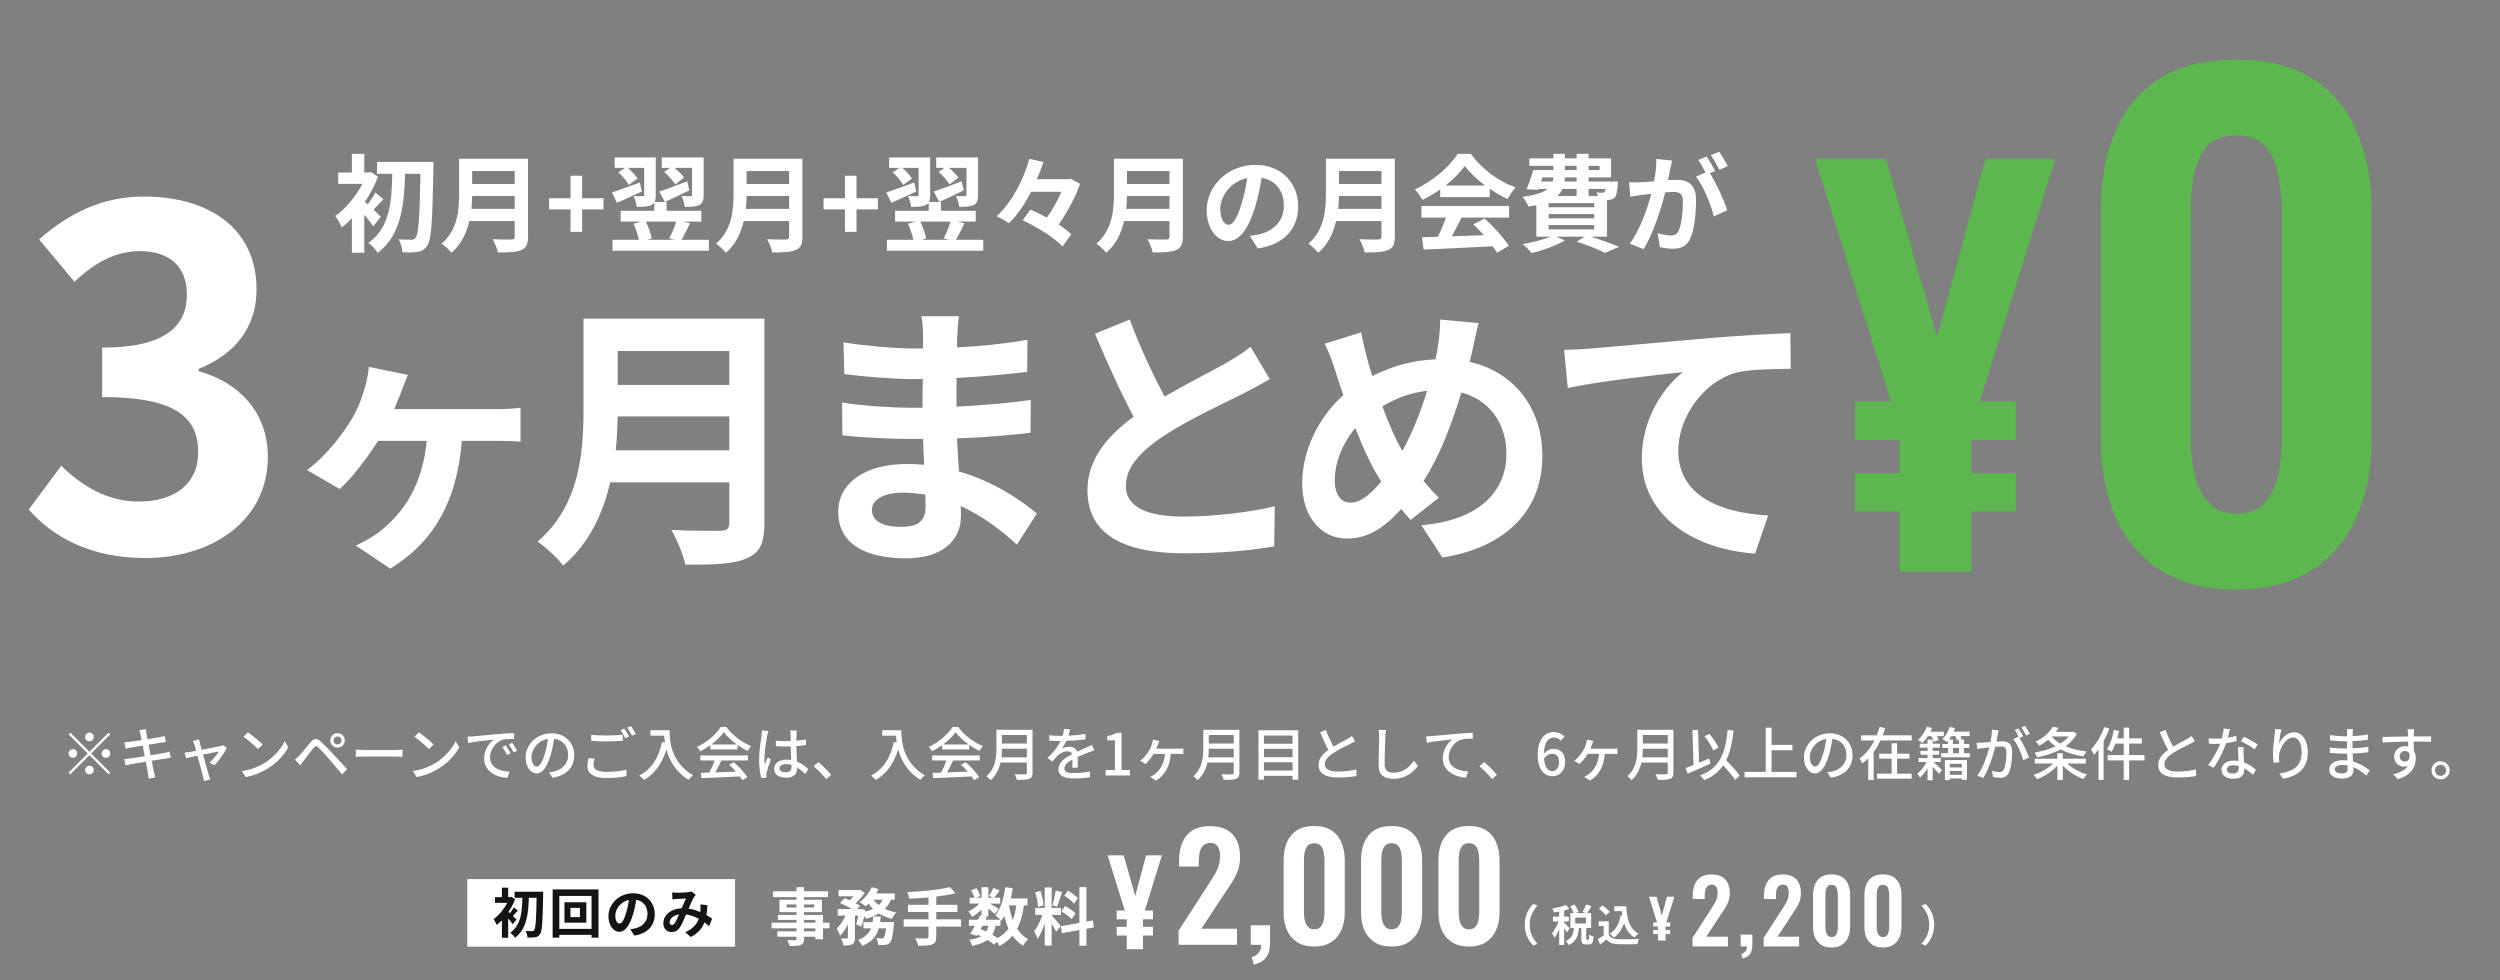 <svg width="561" height="220" viewBox="0 0 561 220" fill="none" xmlns="http://www.w3.org/2000/svg">
<rect x="0" y="0" width="561" height="220" fill="#808080" stroke="none"/>
<g clip-path="url(#clip0_3041_5250)">
<path d="M20.072 166.349C19.539 166.349 19.097 165.907 19.097 165.374C19.097 164.84 19.539 164.398 20.072 164.398C20.605 164.398 21.047 164.84 21.047 165.374C21.047 165.907 20.605 166.349 20.072 166.349ZM20.072 168.702L24.363 164.411L24.74 164.788L20.449 169.079L24.74 173.37L24.363 173.747L20.072 169.456L15.768 173.76L15.391 173.383L19.695 169.079L15.404 164.788L15.781 164.411L20.072 168.702ZM17.341 169.079C17.341 169.613 16.899 170.055 16.366 170.055C15.833 170.055 15.391 169.613 15.391 169.079C15.391 168.546 15.833 168.104 16.366 168.104C16.899 168.104 17.341 168.546 17.341 169.079ZM22.802 169.079C22.802 168.546 23.244 168.104 23.778 168.104C24.311 168.104 24.753 168.546 24.753 169.079C24.753 169.613 24.311 170.055 23.778 170.055C23.244 170.055 22.802 169.613 22.802 169.079ZM20.072 171.81C20.605 171.81 21.047 172.252 21.047 172.785C21.047 173.318 20.605 173.76 20.072 173.76C19.539 173.76 19.097 173.318 19.097 172.785C19.097 172.252 19.539 171.81 20.072 171.81ZM31.514 164.788C31.436 164.437 31.358 164.138 31.254 163.852L32.711 163.618C32.75 163.865 32.789 164.268 32.854 164.554C32.88 164.71 32.971 165.204 33.101 165.881C34.284 165.686 35.389 165.504 35.896 165.4C36.3 165.322 36.703 165.231 36.963 165.152L37.21 166.518C36.976 166.544 36.533 166.609 36.169 166.661C35.597 166.752 34.505 166.921 33.335 167.103C33.478 167.844 33.634 168.676 33.79 169.482C35.051 169.274 36.209 169.079 36.833 168.962C37.327 168.858 37.756 168.767 38.055 168.676L38.328 170.042C38.029 170.068 37.561 170.159 37.067 170.237C36.391 170.341 35.246 170.523 34.037 170.718C34.271 171.888 34.453 172.863 34.531 173.214C34.622 173.591 34.739 174.047 34.869 174.437L33.374 174.71C33.309 174.242 33.27 173.825 33.192 173.435C33.14 173.11 32.945 172.135 32.724 170.926C31.306 171.16 29.993 171.381 29.382 171.498C28.849 171.589 28.459 171.667 28.173 171.745L27.874 170.354C28.199 170.341 28.745 170.276 29.109 170.224C29.746 170.133 31.072 169.925 32.477 169.704C32.321 168.897 32.164 168.065 32.022 167.311C30.825 167.506 29.746 167.688 29.291 167.766C28.901 167.831 28.589 167.896 28.173 168L27.9 166.57C28.264 166.544 28.628 166.518 29.031 166.479C29.512 166.427 30.591 166.271 31.774 166.089C31.644 165.439 31.553 164.97 31.514 164.788ZM44.673 165.933C44.712 166.193 44.79 166.505 44.868 166.83C44.947 167.129 45.09 167.636 45.258 168.247C47.014 167.909 49.055 167.519 49.523 167.415C49.718 167.376 49.94 167.298 50.083 167.233L50.915 167.818C50.369 168.936 49.042 170.809 48.132 171.732L47.001 171.16C47.742 170.497 48.691 169.339 49.094 168.624C48.782 168.689 47.196 169.001 45.558 169.339C46.065 171.173 46.663 173.344 46.858 173.955C46.936 174.19 47.079 174.671 47.17 174.918L45.766 175.269C45.727 174.957 45.662 174.58 45.558 174.242C45.376 173.604 44.79 171.42 44.309 169.6C43.139 169.834 42.112 170.055 41.748 170.133L41.436 168.884C41.813 168.858 42.151 168.806 42.567 168.741C42.749 168.715 43.295 168.611 44.01 168.481C43.841 167.87 43.698 167.376 43.62 167.103C43.529 166.778 43.412 166.492 43.282 166.271L44.673 165.933ZM55.609 164.333C56.519 164.944 58.209 166.297 58.938 167.051L57.91 168.104C57.234 167.415 55.622 165.998 54.66 165.348L55.609 164.333ZM54.27 173.032C56.441 172.707 58.132 171.979 59.38 171.212C61.473 169.925 63.099 167.974 63.892 166.31L64.685 167.727C63.749 169.417 62.149 171.186 60.121 172.434C58.808 173.24 57.156 174.008 55.141 174.372L54.27 173.032ZM74.84 166.154C74.84 166.648 75.243 167.051 75.737 167.051C76.232 167.051 76.635 166.648 76.635 166.154C76.635 165.647 76.232 165.257 75.737 165.257C75.243 165.257 74.84 165.647 74.84 166.154ZM74.125 166.154C74.125 165.244 74.84 164.515 75.737 164.515C76.648 164.515 77.376 165.244 77.376 166.154C77.376 167.051 76.648 167.766 75.737 167.766C74.84 167.766 74.125 167.051 74.125 166.154ZM66.167 170.471C66.531 170.172 66.791 169.925 67.156 169.56C67.767 168.949 68.846 167.571 69.691 166.557C70.419 165.699 71.108 165.556 72.045 166.453C72.864 167.22 73.93 168.338 74.697 169.157C75.581 170.094 76.895 171.511 77.896 172.59L76.765 173.786C75.855 172.694 74.736 171.355 73.93 170.419C73.176 169.547 71.993 168.273 71.472 167.766C71.004 167.311 70.744 167.35 70.341 167.857C69.769 168.559 68.755 169.925 68.183 170.64C67.91 171.017 67.611 171.433 67.403 171.732L66.167 170.471ZM79.846 168.221C80.275 168.247 81.082 168.299 81.784 168.299H88.858C89.482 168.299 89.989 168.247 90.314 168.221V169.834C90.028 169.821 89.43 169.769 88.858 169.769H81.784C81.069 169.769 80.288 169.795 79.846 169.834V168.221ZM93.97 164.333C94.88 164.944 96.571 166.297 97.299 167.051L96.272 168.104C95.596 167.415 93.983 165.998 93.021 165.348L93.97 164.333ZM92.631 173.032C94.802 172.707 96.493 171.979 97.741 171.212C99.835 169.925 101.46 167.974 102.253 166.31L103.046 167.727C102.11 169.417 100.511 171.186 98.482 172.434C97.169 173.24 95.517 174.008 93.502 174.372L92.631 173.032ZM104.919 165.309C105.413 165.296 105.868 165.27 106.128 165.244C107.077 165.152 109.392 164.931 111.784 164.723C113.176 164.606 114.476 164.528 115.373 164.502V165.816C114.645 165.816 113.514 165.829 112.837 165.998C111.108 166.518 109.964 168.377 109.964 169.912C109.964 172.278 112.174 173.071 114.32 173.162L113.852 174.554C111.303 174.424 108.638 173.058 108.638 170.198C108.638 168.234 109.795 166.661 110.848 165.972C109.535 166.102 106.505 166.414 105.049 166.726L104.919 165.309ZM113.501 167.259C113.813 167.714 114.294 168.507 114.567 169.053L113.761 169.417C113.449 168.754 113.111 168.156 112.72 167.597L113.501 167.259ZM114.944 166.7C115.256 167.142 115.763 167.922 116.049 168.468L115.256 168.845C114.918 168.182 114.58 167.61 114.164 167.051L114.944 166.7ZM128.857 169.456C128.857 172.187 127.115 174.06 123.955 174.515L123.188 173.292C123.63 173.253 124.02 173.188 124.345 173.11C126.009 172.733 127.492 171.511 127.492 169.417C127.492 167.532 126.348 166.037 124.345 165.79C124.163 166.96 123.942 168.221 123.565 169.443C122.785 172.096 121.705 173.565 120.418 173.565C119.131 173.565 117.948 172.135 117.948 169.964C117.948 167.051 120.496 164.554 123.76 164.554C126.881 164.554 128.857 166.739 128.857 169.456ZM119.261 169.834C119.261 171.329 119.898 172.018 120.457 172.018C121.042 172.018 121.653 171.173 122.252 169.17C122.577 168.143 122.811 166.96 122.967 165.816C120.626 166.193 119.261 168.221 119.261 169.834ZM132.654 164.892C133.603 164.996 134.799 165.048 136.139 165.048C137.4 165.048 138.791 164.97 139.754 164.866V166.219C138.856 166.297 137.361 166.375 136.139 166.375C134.812 166.375 133.694 166.323 132.654 166.232V164.892ZM133.421 170.25C133.278 170.744 133.174 171.186 133.174 171.654C133.174 172.577 134.084 173.214 136.087 173.214C137.855 173.214 139.52 173.019 140.573 172.707L140.586 174.138C139.572 174.398 137.959 174.593 136.126 174.593C133.33 174.593 131.822 173.656 131.822 171.953C131.822 171.251 131.965 170.627 132.082 170.12L133.421 170.25ZM140.105 163.488C140.43 163.956 140.898 164.762 141.158 165.27L140.3 165.647C140.04 165.113 139.624 164.333 139.259 163.839L140.105 163.488ZM141.587 162.942C141.925 163.423 142.419 164.242 142.666 164.71L141.821 165.087C141.535 164.528 141.119 163.774 140.755 163.293L141.587 162.942ZM145.956 163.865H150.247C150.247 166.219 150.546 171.043 155.5 173.968C155.227 174.177 154.733 174.697 154.525 174.996C151.573 173.214 150.182 170.562 149.545 168.169C148.583 171.303 146.957 173.578 144.552 175.022C144.318 174.775 143.758 174.268 143.433 174.047C146.229 172.603 147.802 170.042 148.557 166.518L149.22 166.635C149.129 166.089 149.077 165.556 149.051 165.087H145.956V163.865ZM159.648 167.051H165.343C164.173 166.219 163.107 165.244 162.418 164.294C161.794 165.204 160.805 166.18 159.648 167.051ZM159.401 168.169V167.233C158.686 167.74 157.919 168.208 157.139 168.585C157.009 168.312 156.683 167.857 156.423 167.597C158.647 166.583 160.766 164.71 161.742 163.124H162.99C164.368 165.035 166.527 166.622 168.555 167.415C168.269 167.714 167.996 168.143 167.788 168.507C167.034 168.143 166.241 167.688 165.486 167.155V168.169H159.401ZM157.165 170.653V169.521H167.84V170.653H161.885C161.456 171.524 160.974 172.499 160.506 173.331C161.95 173.279 163.562 173.214 165.148 173.149C164.667 172.603 164.147 172.057 163.64 171.602L164.68 171.043C165.864 172.044 167.099 173.422 167.697 174.385L166.592 175.074C166.449 174.827 166.254 174.541 166.02 174.229C162.925 174.385 159.622 174.528 157.412 174.619L157.256 173.435L159.18 173.37C159.609 172.564 160.077 171.524 160.389 170.653H157.165ZM174.914 172.395C174.914 173.006 175.512 173.305 176.344 173.305C177.306 173.305 177.605 172.811 177.605 171.992C177.605 171.888 177.605 171.771 177.605 171.641C177.215 171.524 176.812 171.459 176.396 171.459C175.525 171.459 174.914 171.836 174.914 172.395ZM178.814 163.93C178.775 164.19 178.749 164.476 178.736 164.736C178.723 165.061 178.71 165.621 178.697 166.219C179.465 166.154 180.193 166.05 180.856 165.92V167.181C180.18 167.285 179.452 167.376 178.697 167.428C178.71 168.728 178.801 169.899 178.84 170.9C179.92 171.329 180.752 171.992 181.402 172.577L180.7 173.669C180.089 173.097 179.491 172.603 178.892 172.226C178.892 172.252 178.892 172.265 178.892 172.291C178.892 173.487 178.32 174.515 176.513 174.515C174.758 174.515 173.73 173.786 173.73 172.538C173.73 171.342 174.758 170.458 176.5 170.458C176.864 170.458 177.215 170.484 177.553 170.536C177.501 169.626 177.449 168.507 177.423 167.493C177.059 167.506 176.695 167.519 176.331 167.519C175.577 167.519 174.862 167.48 174.107 167.428L174.094 166.206C174.836 166.284 175.564 166.323 176.344 166.323C176.708 166.323 177.059 166.31 177.423 166.297V164.762C177.423 164.541 177.384 164.177 177.345 163.93H178.814ZM172.43 164.047C172.352 164.281 172.222 164.814 172.17 165.048C171.949 166.102 171.533 168.806 171.533 170.198C171.533 170.666 171.559 171.108 171.637 171.589C171.819 171.056 172.105 170.406 172.313 169.925L172.963 170.432C172.612 171.42 172.17 172.746 172.027 173.409C171.988 173.591 171.962 173.851 171.962 174.008C171.975 174.138 171.988 174.333 172.001 174.489L170.844 174.58C170.571 173.656 170.337 172.213 170.337 170.445C170.337 168.52 170.753 166.037 170.909 164.996C170.948 164.671 171 164.255 171.013 163.917L172.43 164.047ZM185.407 174.814C184.588 173.812 183.483 172.707 182.572 171.94L183.639 171.004C184.562 171.758 185.771 172.98 186.512 173.877L185.407 174.814ZM197.968 163.865H202.259C202.259 166.219 202.558 171.043 207.512 173.968C207.239 174.177 206.745 174.697 206.537 174.996C203.585 173.214 202.194 170.562 201.557 168.169C200.594 171.303 198.969 173.578 196.564 175.022C196.329 174.775 195.77 174.268 195.445 174.047C198.241 172.603 199.814 170.042 200.568 166.518L201.232 166.635C201.141 166.089 201.089 165.556 201.063 165.087H197.968V163.865ZM211.66 167.051H217.355C216.185 166.219 215.119 165.244 214.43 164.294C213.805 165.204 212.817 166.18 211.66 167.051ZM211.413 168.169V167.233C210.698 167.74 209.931 168.208 209.15 168.585C209.02 168.312 208.695 167.857 208.435 167.597C210.659 166.583 212.778 164.71 213.753 163.124H215.002C216.38 165.035 218.539 166.622 220.567 167.415C220.281 167.714 220.008 168.143 219.8 168.507C219.046 168.143 218.252 167.688 217.498 167.155V168.169H211.413ZM209.176 170.653V169.521H219.852V170.653H213.896C213.467 171.524 212.986 172.499 212.518 173.331C213.961 173.279 215.574 173.214 217.16 173.149C216.679 172.603 216.159 172.057 215.652 171.602L216.692 171.043C217.875 172.044 219.111 173.422 219.709 174.385L218.604 175.074C218.461 174.827 218.265 174.541 218.031 174.229C214.937 174.385 211.634 174.528 209.423 174.619L209.267 173.435L211.192 173.37C211.621 172.564 212.089 171.524 212.401 170.653H209.176ZM224.715 169.938H230.423V168.013H224.832C224.832 168.611 224.793 169.261 224.715 169.938ZM230.423 164.931H224.832V166.856H230.423V164.931ZM231.698 163.761V173.409C231.698 174.19 231.489 174.567 230.969 174.762C230.423 174.983 229.539 175.009 228.187 175.009C228.109 174.658 227.875 174.073 227.667 173.734C228.681 173.786 229.721 173.773 230.033 173.76C230.319 173.76 230.423 173.656 230.423 173.383V171.108H224.52C224.182 172.564 223.532 174.008 222.296 175.061C222.114 174.801 221.646 174.359 221.373 174.177C223.402 172.434 223.597 169.886 223.597 167.844V163.761H231.698ZM240.11 163.67C240.032 164.034 239.928 164.515 239.759 165.074C241.034 165.022 242.399 164.905 243.582 164.697V165.907C242.308 166.089 240.709 166.206 239.304 166.245C239.018 166.856 238.667 167.467 238.303 167.961C238.732 167.714 239.46 167.571 239.967 167.571C240.787 167.571 241.463 167.948 241.71 168.676C242.516 168.299 243.179 168.026 243.79 167.74C244.232 167.545 244.609 167.376 245.026 167.168L245.559 168.364C245.182 168.481 244.622 168.689 244.232 168.845C243.569 169.105 242.724 169.443 241.814 169.86C241.827 170.601 241.84 171.641 241.853 172.265H240.618C240.644 171.81 240.657 171.069 240.67 170.432C239.551 171.043 238.849 171.641 238.849 172.408C238.849 173.292 239.694 173.474 241.008 173.474C242.061 173.474 243.478 173.344 244.622 173.136L244.583 174.45C243.647 174.567 242.139 174.684 240.969 174.684C239.031 174.684 237.523 174.229 237.523 172.616C237.523 171.017 239.083 170.003 240.592 169.235C240.423 168.78 240.006 168.585 239.525 168.585C238.732 168.585 237.913 169.001 237.367 169.521C236.99 169.886 236.613 170.367 236.184 170.913L235.065 170.081C236.587 168.65 237.471 167.389 238.004 166.284C237.874 166.284 237.744 166.284 237.627 166.284C237.081 166.284 236.184 166.258 235.455 166.206V164.983C236.145 165.087 237.068 165.126 237.692 165.126C237.939 165.126 238.199 165.126 238.459 165.113C238.628 164.58 238.732 164.034 238.758 163.566L240.11 163.67ZM248.094 174.021V172.785H250.188V166.128H248.471V165.178C249.369 165.009 250.006 164.788 250.552 164.437H251.683V172.785H253.555V174.021H248.094ZM260.139 166.284C260.035 166.544 259.957 166.765 259.879 166.999C259.775 167.285 259.632 167.649 259.463 168H264.469C264.755 168 265.223 168 265.548 167.948V169.209C265.184 169.183 264.729 169.17 264.469 169.17H262.714C262.506 172.057 261.387 173.955 259.385 175.178L258.111 174.32C258.423 174.19 258.904 173.903 259.19 173.682C260.243 172.837 261.231 171.524 261.426 169.17H258.878C258.384 169.977 257.603 170.952 257.057 171.433L255.861 170.731C256.68 170.12 257.395 169.183 257.825 168.481C258.176 167.922 258.397 167.337 258.54 166.817C258.618 166.557 258.683 166.245 258.709 165.972L260.139 166.284ZM271.14 169.938H276.848V168.013H271.257C271.257 168.611 271.218 169.261 271.14 169.938ZM276.848 164.931H271.257V166.856H276.848V164.931ZM278.122 163.761V173.409C278.122 174.19 277.914 174.567 277.394 174.762C276.848 174.983 275.964 175.009 274.611 175.009C274.533 174.658 274.299 174.073 274.091 173.734C275.105 173.786 276.146 173.773 276.458 173.76C276.744 173.76 276.848 173.656 276.848 173.383V171.108H270.945C270.606 172.564 269.956 174.008 268.721 175.061C268.539 174.801 268.071 174.359 267.798 174.177C269.826 172.434 270.021 169.886 270.021 167.844V163.761H278.122ZM283.622 172.915H290.046V171.056H283.622V172.915ZM290.046 168.039H283.622V169.912H290.046V168.039ZM290.046 165.048H283.622V166.895H290.046V165.048ZM282.4 163.865H291.32V174.957H290.046V174.099H283.622V174.957H282.4V163.865ZM297.523 163.8C298.043 165.204 298.68 166.531 299.226 167.545C300.37 166.856 301.658 166.219 302.334 165.842C302.763 165.595 303.075 165.4 303.374 165.152L304.089 166.336C303.751 166.544 303.387 166.739 302.971 166.947C302.113 167.389 300.383 168.195 299.148 169.001C298.004 169.756 297.276 170.575 297.276 171.524C297.276 172.538 298.251 173.136 300.188 173.136C301.579 173.136 303.322 172.941 304.388 172.668L304.375 174.151C303.348 174.333 301.892 174.463 300.24 174.463C297.731 174.463 295.884 173.747 295.884 171.667C295.884 170.289 296.768 169.222 298.095 168.286C297.497 167.194 296.846 165.725 296.235 164.333L297.523 163.8ZM311.007 163.813C310.929 164.294 310.877 164.84 310.864 165.309C310.799 166.752 310.708 169.756 310.708 171.55C310.708 172.928 311.553 173.396 312.684 173.396C314.96 173.396 316.325 172.109 317.261 170.718L318.184 171.849C317.326 173.084 315.571 174.762 312.658 174.762C310.682 174.762 309.355 173.916 309.355 171.758C309.355 169.912 309.485 166.557 309.485 165.309C309.485 164.762 309.433 164.229 309.342 163.8L311.007 163.813ZM320.04 165.244C320.547 165.231 321.002 165.204 321.249 165.178C322.199 165.087 324.513 164.866 326.906 164.671C328.297 164.554 329.597 164.476 330.495 164.437V165.751C329.779 165.751 328.648 165.764 327.972 165.946C326.243 166.466 325.085 168.312 325.085 169.86C325.085 172.226 327.296 173.019 329.454 173.11L328.973 174.489C326.425 174.372 323.759 173.006 323.759 170.133C323.759 168.182 324.916 166.596 325.969 165.907C324.656 166.05 321.627 166.362 320.183 166.674L320.04 165.244ZM334.814 174.814C333.995 173.812 332.89 172.707 331.979 171.94L333.046 171.004C333.969 171.758 335.178 172.98 335.919 173.877L334.814 174.814ZM348.259 169.131C347.713 169.131 347.05 169.43 346.478 170.25C346.634 172.148 347.323 173.045 348.35 173.045C349.182 173.045 349.845 172.291 349.845 171.043C349.845 169.821 349.286 169.131 348.259 169.131ZM348.363 174.19C346.543 174.19 345.06 172.668 345.06 169.417C345.06 165.738 346.79 164.268 348.675 164.268C349.741 164.268 350.522 164.723 351.068 165.296L350.249 166.206C349.897 165.79 349.312 165.491 348.753 165.491C347.531 165.491 346.517 166.414 346.452 169.144C347.011 168.455 347.843 168.039 348.532 168.039C350.145 168.039 351.224 169.027 351.224 171.043C351.224 172.941 349.923 174.19 348.363 174.19ZM357.534 166.284C357.43 166.544 357.352 166.765 357.274 166.999C357.17 167.285 357.027 167.649 356.858 168H361.864C362.15 168 362.618 168 362.944 167.948V169.209C362.579 169.183 362.124 169.17 361.864 169.17H360.109C359.901 172.057 358.783 173.955 356.78 175.178L355.506 174.32C355.818 174.19 356.299 173.903 356.585 173.682C357.638 172.837 358.627 171.524 358.822 169.17H356.273C355.779 169.977 354.999 170.952 354.453 171.433L353.256 170.731C354.076 170.12 354.791 169.183 355.22 168.481C355.571 167.922 355.792 167.337 355.935 166.817C356.013 166.557 356.078 166.245 356.104 165.972L357.534 166.284ZM368.535 169.938H374.243V168.013H368.652C368.652 168.611 368.613 169.261 368.535 169.938ZM374.243 164.931H368.652V166.856H374.243V164.931ZM375.517 163.761V173.409C375.517 174.19 375.309 174.567 374.789 174.762C374.243 174.983 373.359 175.009 372.007 175.009C371.929 174.658 371.695 174.073 371.486 173.734C372.501 173.786 373.541 173.773 373.853 173.76C374.139 173.76 374.243 173.656 374.243 173.383V171.108H368.34C368.002 172.564 367.352 174.008 366.116 175.061C365.934 174.801 365.466 174.359 365.193 174.177C367.222 172.434 367.417 169.886 367.417 167.844V163.761H375.517ZM385.621 167.779L384.45 168.403C384.112 167.519 383.28 166.167 382.474 165.218L383.579 164.684C384.424 165.621 385.244 166.882 385.621 167.779ZM383.54 170.198L383.826 171.368C382.058 172.174 380.146 172.993 378.703 173.604L378.261 172.343C378.755 172.161 379.366 171.927 380.029 171.667L379.782 163.852L381.044 163.8L381.265 171.16C382.019 170.848 382.786 170.523 383.54 170.198ZM390.393 174.047L389.379 175.022C388.819 174.151 387.727 172.863 386.687 171.732C385.712 173.175 384.346 174.268 382.461 175.074C382.292 174.814 381.798 174.255 381.486 174.008C385.803 172.408 387.155 169.274 387.688 163.8L389.014 163.93C388.715 166.661 388.234 168.845 387.363 170.588C388.468 171.732 389.769 173.123 390.393 174.047ZM397.531 173.201H403.123V174.424H391.485V173.201H396.231V163.293H397.531V167.155H402.225V168.364H397.531V173.201ZM415.71 169.456C415.71 172.187 413.967 174.06 410.807 174.515L410.04 173.292C410.482 173.253 410.872 173.188 411.198 173.11C412.862 172.733 414.344 171.511 414.344 169.417C414.344 167.532 413.2 166.037 411.198 165.79C411.015 166.96 410.794 168.221 410.417 169.443C409.637 172.096 408.558 173.565 407.271 173.565C405.983 173.565 404.8 172.135 404.8 169.964C404.8 167.051 407.349 164.554 410.612 164.554C413.733 164.554 415.71 166.739 415.71 169.456ZM406.113 169.834C406.113 171.329 406.751 172.018 407.31 172.018C407.895 172.018 408.506 171.173 409.104 169.17C409.429 168.143 409.663 166.96 409.819 165.816C407.479 166.193 406.113 168.221 406.113 169.834ZM425.709 170.25V173.604H428.973V174.736H421.21V173.604H424.487V170.25H421.704V169.131H424.487V166.791H425.709V169.131H428.478V170.25H425.709ZM422.484 165.009H428.986V166.167H421.99C421.548 167.09 421.041 167.974 420.443 168.78V175.022H419.233V170.185C418.817 170.588 418.362 170.978 417.881 171.316C417.751 170.991 417.478 170.471 417.283 170.185C418.713 169.209 419.818 167.753 420.625 166.167H417.634V165.009H421.145C421.418 164.372 421.613 163.735 421.782 163.098L423.043 163.41C422.874 163.943 422.692 164.476 422.484 165.009ZM433.394 165.191H432.626C432.236 165.777 431.82 166.297 431.404 166.7C431.17 166.518 430.676 166.18 430.377 166.024C431.248 165.309 431.989 164.203 432.405 163.072L433.563 163.371C433.459 163.657 433.342 163.93 433.199 164.203H436.189V165.191H434.616C434.772 165.504 434.915 165.803 434.993 166.05L433.953 166.453C433.862 166.128 433.628 165.621 433.394 165.191ZM435.5 170.991H433.888C434.46 171.498 435.487 172.512 435.786 172.811L435.11 173.656C434.798 173.266 434.213 172.603 433.693 172.057V175.087H432.548V172.421C432.028 173.214 431.417 173.995 430.845 174.515C430.715 174.255 430.455 173.851 430.234 173.643C430.975 173.058 431.807 171.992 432.34 170.991H430.533V170.107H432.548V169.365H430.962V168.494H432.548V167.779H430.78V166.895H432.548V165.972H433.693V166.895H435.318V167.779H433.693V168.494H435.136V169.365H433.693V170.107H435.5V170.991ZM440.233 171.394H437.542V172.226H440.233V171.394ZM437.542 173.864H440.233V173.006H437.542V173.864ZM436.436 175.061V170.562H441.39V175.009H440.233V174.684H437.542V175.061H436.436ZM438.231 167.831V169.014H439.609V167.831H438.231ZM437.385 165.959H438.231V166.947H439.609V165.998L439.167 166.18C439.089 165.894 438.933 165.53 438.751 165.178H437.893C437.724 165.465 437.555 165.712 437.385 165.959ZM440.727 169.014H442.015V169.951H435.591V169.014H437.125V167.831H435.864V166.947H437.125V166.271C437.047 166.362 436.982 166.44 436.904 166.505C436.696 166.323 436.176 165.972 435.89 165.816C436.605 165.165 437.19 164.151 437.503 163.124L438.686 163.384C438.595 163.657 438.504 163.917 438.387 164.19H441.989V165.178H439.947C440.051 165.387 440.142 165.582 440.194 165.751L439.7 165.959H440.727V166.947H441.898V167.831H440.727V169.014ZM448.503 163.891C448.438 164.164 448.373 164.502 448.308 164.788C448.23 165.191 448.113 165.816 447.996 166.427C448.529 166.375 449.01 166.349 449.309 166.349C450.557 166.349 451.52 166.856 451.52 168.676C451.52 170.211 451.325 172.304 450.779 173.396C450.349 174.294 449.673 174.541 448.776 174.541C448.269 174.541 447.658 174.45 447.229 174.346L447.008 172.993C447.541 173.149 448.243 173.253 448.607 173.253C449.062 173.253 449.426 173.136 449.673 172.642C450.063 171.823 450.245 170.172 450.245 168.819C450.245 167.701 449.738 167.506 448.919 167.506C448.646 167.506 448.217 167.532 447.736 167.584C447.255 169.495 446.332 172.499 445.044 174.58L443.705 174.047C445.005 172.291 445.941 169.482 446.397 167.714C445.811 167.779 445.278 167.844 444.979 167.883C444.654 167.922 444.043 168 443.692 168.065L443.562 166.661C443.991 166.687 444.381 166.674 444.823 166.661C445.239 166.648 445.941 166.596 446.67 166.531C446.865 165.569 446.982 164.58 446.982 163.735L448.503 163.891ZM454.432 162.903C454.77 163.384 455.265 164.203 455.512 164.671L454.666 165.048C454.38 164.489 453.964 163.748 453.587 163.254L454.432 162.903ZM452.95 163.449C453.275 163.917 453.743 164.736 454.003 165.244L453.171 165.595C453.964 166.765 454.939 168.871 455.317 169.99L454.029 170.601C453.665 169.209 452.677 166.934 451.767 165.842L452.976 165.309C452.989 165.335 453.015 165.361 453.028 165.387C452.781 164.879 452.417 164.229 452.105 163.8L452.95 163.449ZM460.427 165.27L460.414 165.283C460.921 165.894 461.571 166.414 462.351 166.869C463.079 166.401 463.703 165.881 464.198 165.27H460.427ZM465.212 164.177L466.044 164.658C465.446 165.777 464.575 166.7 463.521 167.454C464.887 168.039 466.499 168.429 468.255 168.637C467.994 168.91 467.682 169.404 467.526 169.73C465.602 169.443 463.86 168.936 462.39 168.156C460.817 169.027 458.97 169.6 457.137 169.938C457.033 169.626 456.773 169.131 456.565 168.858C458.19 168.611 459.842 168.156 461.259 167.467C460.635 167.038 460.089 166.557 459.608 166.011C459.022 166.479 458.372 166.934 457.618 167.324C457.449 167.051 457.046 166.622 456.773 166.44C458.684 165.53 459.972 164.242 460.635 163.085L461.961 163.332C461.766 163.631 461.558 163.93 461.337 164.229H465.004L465.212 164.177ZM468.046 171.329H463.886C465.004 172.395 466.694 173.305 468.32 173.773C468.046 174.021 467.695 174.489 467.513 174.801C465.836 174.203 464.094 173.097 462.897 171.784V175.035H461.675V171.797C460.492 173.123 458.749 174.242 457.111 174.853C456.929 174.554 456.578 174.112 456.318 173.864C457.904 173.383 459.621 172.421 460.726 171.329H456.604V170.263H461.675V169.014H462.897V170.263H468.046V171.329ZM472.194 163.163L473.326 163.501C472.988 164.45 472.545 165.4 472.051 166.31V175.022H470.907V168.13C470.582 168.585 470.231 169.027 469.893 169.391C469.776 169.105 469.438 168.455 469.23 168.169C470.413 166.947 471.518 165.061 472.194 163.163ZM481.218 169.443V170.627H477.773V175.035H476.563V170.627H472.962V169.443H476.563V166.869H474.717C474.457 167.571 474.171 168.208 473.846 168.702C473.612 168.533 473.092 168.247 472.806 168.117C473.534 167.077 474.067 165.413 474.353 163.787L475.523 164.021C475.406 164.58 475.263 165.139 475.107 165.686H476.563V163.267H477.773V165.686H480.633V166.869H477.773V169.443H481.218ZM485.939 163.8C486.459 165.204 487.096 166.531 487.642 167.545C488.786 166.856 490.073 166.219 490.75 165.842C491.179 165.595 491.491 165.4 491.79 165.152L492.505 166.336C492.167 166.544 491.803 166.739 491.387 166.947C490.529 167.389 488.799 168.195 487.564 169.001C486.42 169.756 485.691 170.575 485.691 171.524C485.691 172.538 486.667 173.136 488.604 173.136C489.995 173.136 491.738 172.941 492.804 172.668L492.791 174.151C491.764 174.333 490.308 174.463 488.656 174.463C486.147 174.463 484.3 173.747 484.3 171.667C484.3 170.289 485.184 169.222 486.511 168.286C485.913 167.194 485.262 165.725 484.651 164.333L485.939 163.8ZM500.407 163.631C500.303 164.086 500.121 164.814 499.926 165.543C500.589 165.439 501.239 165.296 501.838 165.1L501.877 166.297C501.226 166.479 500.42 166.648 499.549 166.765C498.912 168.598 497.781 170.861 496.727 172.291L495.479 171.654C496.545 170.38 497.625 168.377 498.21 166.908C497.885 166.921 497.573 166.934 497.261 166.934C496.766 166.934 496.22 166.921 495.7 166.895L495.609 165.686C496.116 165.738 496.74 165.764 497.261 165.764C497.69 165.764 498.145 165.751 498.6 165.712C498.795 164.983 498.951 164.177 498.977 163.488L500.407 163.631ZM499.705 172.642C499.705 173.201 500.173 173.578 501.057 173.578C502.046 173.578 502.371 173.032 502.371 172.33C502.371 172.213 502.371 172.057 502.358 171.888C501.981 171.784 501.578 171.719 501.148 171.719C500.29 171.719 499.705 172.109 499.705 172.642ZM503.463 167.662C503.437 168.208 503.45 168.663 503.463 169.183C503.476 169.613 503.515 170.367 503.554 171.108C504.672 171.511 505.582 172.161 506.246 172.746L505.556 173.851C505.049 173.383 504.386 172.824 503.606 172.395C503.606 172.525 503.606 172.655 503.606 172.759C503.606 173.864 502.943 174.762 501.226 174.762C499.718 174.762 498.496 174.112 498.496 172.759C498.496 171.537 499.601 170.679 501.213 170.679C501.604 170.679 501.968 170.718 502.319 170.77C502.28 169.743 502.215 168.52 502.189 167.662H503.463ZM505.908 168.156C505.192 167.558 503.749 166.739 502.865 166.336L503.528 165.335C504.464 165.751 505.999 166.609 506.649 167.077L505.908 168.156ZM511.954 163.683C511.733 164.502 511.473 166.076 511.395 166.895C511.967 165.712 513.215 164.32 514.789 164.32C516.557 164.32 517.87 166.063 517.87 168.858C517.87 172.486 515.608 174.151 512.292 174.762L511.512 173.578C514.359 173.136 516.492 172.083 516.492 168.858C516.492 166.83 515.803 165.504 514.567 165.504C512.981 165.504 511.538 167.844 511.421 169.56C511.382 169.99 511.382 170.432 511.473 171.056L510.198 171.147C510.133 170.653 510.055 169.899 510.055 169.04C510.055 167.818 510.264 166.037 510.433 164.853C510.498 164.411 510.524 163.982 510.537 163.618L511.954 163.683ZM523.917 172.603C523.917 173.162 524.411 173.552 525.529 173.552C526.257 173.552 526.816 173.331 526.816 172.499C526.816 172.317 526.816 172.057 526.803 171.771C526.426 171.693 526.023 171.654 525.62 171.654C524.515 171.654 523.917 172.083 523.917 172.603ZM528.013 163.618C527.987 163.852 527.961 164.138 527.948 164.502C527.935 164.658 527.935 164.905 527.922 165.191C529.04 165.139 530.184 165.022 531.341 164.827V166.024C530.379 166.141 529.17 166.258 527.909 166.31C527.909 166.895 527.909 167.506 527.909 167.922C529.196 167.87 530.34 167.753 531.471 167.597L531.458 168.806C530.262 168.949 529.183 169.04 527.935 169.092C527.961 169.691 528 170.315 528.026 170.9C529.716 171.368 531.003 172.278 531.757 172.889L531.003 174.047C530.262 173.37 529.274 172.629 528.091 172.148C528.104 172.421 528.117 172.642 528.117 172.824C528.117 173.812 527.401 174.71 525.698 174.71C523.748 174.71 522.694 173.981 522.694 172.681C522.694 171.433 523.852 170.588 525.789 170.588C526.127 170.588 526.439 170.614 526.751 170.64C526.738 170.133 526.712 169.6 526.699 169.118C526.465 169.118 526.231 169.118 525.984 169.118C525.152 169.118 523.709 169.053 522.811 168.949L522.798 167.727C523.683 167.87 525.217 167.961 526.01 167.961C526.231 167.961 526.452 167.961 526.673 167.961C526.673 167.428 526.673 166.882 526.673 166.362C526.504 166.362 526.322 166.362 526.14 166.362C525.282 166.362 523.722 166.232 522.876 166.128L522.863 164.944C523.735 165.1 525.295 165.231 526.127 165.231C526.309 165.231 526.504 165.231 526.686 165.231C526.686 164.931 526.686 164.658 526.686 164.437C526.686 164.216 526.673 163.826 526.621 163.618H528.013ZM541.744 163.644C541.705 163.813 541.666 164.411 541.666 164.593C541.653 164.749 541.653 164.983 541.653 165.244H545.554L545.528 166.466C544.76 166.427 543.525 166.401 541.64 166.401C541.653 167.103 541.653 167.857 541.653 168.442C541.952 168.91 542.108 169.508 542.108 170.172C542.108 171.901 541.185 173.942 538.103 174.84L536.998 173.747C538.532 173.409 539.728 172.837 540.352 171.836C540.092 171.966 539.78 172.031 539.442 172.031C538.389 172.031 537.258 171.251 537.258 169.769C537.258 168.403 538.363 167.428 539.676 167.428C539.936 167.428 540.183 167.454 540.404 167.519C540.404 167.181 540.391 166.791 540.391 166.414C538.415 166.44 536.282 166.518 534.67 166.622L534.631 165.374C536.1 165.348 538.519 165.283 540.378 165.257C540.365 164.97 540.365 164.749 540.352 164.593C540.313 164.177 540.274 163.774 540.248 163.644H541.744ZM538.48 169.743C538.48 170.458 539.039 170.9 539.663 170.9C540.339 170.9 540.847 170.367 540.677 169.144C540.469 168.715 540.092 168.52 539.663 168.52C539.065 168.52 538.48 168.962 538.48 169.743ZM547.665 170.822C548.796 170.822 549.694 171.745 549.694 172.863C549.694 173.981 548.796 174.892 547.665 174.892C546.547 174.892 545.624 173.981 545.624 172.863C545.624 171.745 546.547 170.822 547.665 170.822ZM547.665 174.112C548.354 174.112 548.913 173.552 548.913 172.863C548.913 172.174 548.354 171.615 547.665 171.615C546.976 171.615 546.417 172.174 546.417 172.863C546.417 173.552 546.976 174.112 547.665 174.112Z" fill="white"/>
<path d="M182.968 208.985V208.323H180.432V208.985H182.968ZM180.432 206.436V207.042H182.968V206.436H180.432ZM176.516 203.633H178.728V202.956H176.516V203.633ZM182.714 202.956H180.432V203.633H182.714V202.956ZM186.137 207.042V208.323H184.672V210.774H182.968V210.197H180.432V210.634C180.432 211.465 180.235 211.803 179.686 212.042C179.15 212.254 178.39 212.282 177.192 212.282C177.108 211.887 176.854 211.31 176.643 210.958C177.319 210.986 178.15 210.986 178.376 210.986C178.643 210.972 178.728 210.887 178.728 210.634V210.197H174.445V208.985H178.728V208.323H173.149V207.042H178.728V206.436H174.558V205.309H178.728V204.689H174.91V201.9H178.728V201.322H173.473V199.998H178.728V199.083H180.432V199.998H185.813V201.322H180.432V201.9H184.433V204.689H180.432V205.309H184.672V207.042H186.137ZM197.491 206.929H200.632C200.632 206.929 200.604 207.366 200.576 207.563C200.351 210 200.097 211.084 199.688 211.535C199.379 211.859 199.083 211.972 198.66 212.028C198.308 212.07 197.73 212.084 197.082 212.056C197.068 211.591 196.885 210.943 196.632 210.507C197.139 210.563 197.618 210.577 197.843 210.577C198.04 210.577 198.153 210.549 198.294 210.422C198.491 210.239 198.674 209.633 198.829 208.323H197.195C196.716 210 195.716 211.366 193.49 212.239C193.307 211.845 192.871 211.253 192.518 210.943C194.209 210.324 195.026 209.422 195.462 208.323H193.758V206.929H195.815C195.885 206.52 195.927 206.112 195.956 205.675H197.632C197.59 206.098 197.547 206.52 197.491 206.929ZM198.111 201.886H196.012C196.322 202.323 196.716 202.731 197.181 203.083C197.561 202.745 197.871 202.337 198.111 201.886ZM200.787 201.886H199.97C199.604 202.689 199.139 203.365 198.562 203.942C199.336 204.309 200.21 204.59 201.153 204.774C200.787 205.112 200.322 205.774 200.097 206.196C199.026 205.929 198.068 205.506 197.223 204.985C196.392 205.492 195.42 205.872 194.35 206.168C194.265 206.013 194.124 205.802 193.955 205.577C193.758 206.45 193.519 207.295 193.265 207.929L192.138 207.408C192.293 206.887 192.462 206.182 192.589 205.464H191.842V210.422C191.842 211.183 191.73 211.634 191.237 211.887C190.758 212.155 190.124 212.183 189.25 212.183C189.208 211.718 188.983 211.042 188.771 210.591C189.293 210.605 189.856 210.605 190.039 210.605C190.208 210.591 190.265 210.563 190.265 210.394V207.38C189.772 208.422 189.18 209.366 188.504 209.986C188.363 209.507 187.997 208.816 187.743 208.366C188.518 207.675 189.25 206.577 189.743 205.464H187.983V203.999H191.208C190.419 203.52 189.363 202.985 188.49 202.632L189.546 201.562C189.884 201.689 190.279 201.844 190.659 202.013C190.969 201.745 191.279 201.435 191.546 201.125H188.166V199.717H192.716L192.969 199.66L194.04 200.336C193.561 201.125 192.772 201.984 191.983 202.661C192.392 202.872 192.744 203.083 193.011 203.28L192.321 203.999H192.997L193.223 203.928L194.237 204.266L194.181 204.59C194.8 204.421 195.392 204.21 195.899 203.942C195.533 203.59 195.195 203.196 194.899 202.773C194.688 202.999 194.476 203.196 194.265 203.379C193.941 203.111 193.293 202.661 192.899 202.435C193.997 201.646 195.04 200.379 195.589 199.083L197.153 199.505C196.998 199.843 196.829 200.167 196.632 200.491H200.787V201.886ZM215.663 206.295V207.929H210.098V210.225C210.098 211.225 209.845 211.662 209.183 211.93C208.507 212.183 207.492 212.225 206.056 212.211C205.957 211.732 205.633 211 205.365 210.549C206.408 210.591 207.591 210.591 207.901 210.591C208.225 210.577 208.352 210.479 208.352 210.197V207.929H202.787V206.295H208.352V204.647H203.745V203.041H208.352V201.393C206.887 201.52 205.408 201.604 204.027 201.66C203.985 201.224 203.774 200.548 203.605 200.181C206.999 200.04 210.859 199.66 213.169 199.054L214.381 200.449C213.127 200.773 211.648 201.012 210.098 201.196V203.041H214.831V204.647H210.098V206.295H215.663ZM224.509 207.746H223.41C223.255 208.535 223.016 209.197 222.664 209.746C223.1 210 223.509 210.253 223.833 210.493C224.875 209.943 225.692 209.239 226.312 208.366C225.918 207.535 225.608 206.605 225.354 205.591C225.157 205.957 224.932 206.295 224.706 206.605C224.65 206.548 224.593 206.478 224.509 206.394V207.746ZM220.466 207.746L220.058 208.492C220.48 208.661 220.889 208.831 221.297 209.028C221.523 208.676 221.706 208.253 221.832 207.746H220.466ZM228.045 203.168H226.425C226.622 204.351 226.904 205.464 227.284 206.478C227.636 205.52 227.89 204.407 228.045 203.168ZM230.566 203.168H229.777C229.481 205.253 229.003 206.999 228.242 208.422C228.89 209.422 229.707 210.225 230.735 210.76C230.355 211.098 229.834 211.746 229.58 212.211C228.622 211.634 227.847 210.887 227.214 209.972C226.439 210.901 225.467 211.662 224.241 212.282C224.143 212.042 223.931 211.662 223.706 211.324L223.072 211.972C222.692 211.648 222.185 211.282 221.607 210.915C220.776 211.535 219.649 211.944 218.142 212.254C218.043 211.775 217.747 211.211 217.48 210.873C218.621 210.718 219.494 210.493 220.156 210.112C219.903 209.972 219.635 209.845 219.367 209.732L219.212 210L217.747 209.549C218.057 209.056 218.409 208.422 218.762 207.746H217.423V206.394H219.466C219.635 206.041 219.804 205.703 219.945 205.393L220.255 205.464V204.112C219.607 204.759 218.846 205.351 218.142 205.746C217.959 205.379 217.607 204.83 217.297 204.534C218.156 204.182 219.1 203.506 219.776 202.773H217.578V201.449H218.649C218.522 200.97 218.212 200.322 217.916 199.815L219.128 199.308C219.494 199.843 219.86 200.562 219.973 201.055L219.072 201.449H220.255V199.083H221.79V201.449H222.903L221.973 201.041C222.297 200.534 222.692 199.787 222.917 199.252L224.326 199.815C223.889 200.421 223.452 201.012 223.114 201.449H224.453V202.773H222.142C222.819 203.154 223.819 203.745 224.129 203.957L223.241 205.112C222.931 204.816 222.34 204.323 221.79 203.886V205.591H220.889L221.494 205.717L221.156 206.394H224.509C224.185 206.07 223.678 205.633 223.368 205.422C224.565 203.985 225.241 201.59 225.58 199.083L227.27 199.308C227.157 200.097 227.002 200.872 226.819 201.618H230.566V203.168ZM241.878 201.548L241.018 202.801C240.582 202.252 239.61 201.491 238.835 200.97L239.638 199.843C240.427 200.308 241.427 201.027 241.878 201.548ZM238.187 204.506L238.976 203.309C239.793 203.745 240.835 204.421 241.342 204.929L240.497 206.267C240.032 205.746 239.004 204.999 238.187 204.506ZM236.919 199.857L238.328 200.167C237.962 201.294 237.553 202.632 237.201 203.449L236.144 203.154C236.426 202.266 236.764 200.843 236.919 199.857ZM234.186 203.154L232.933 203.492C232.905 202.618 232.623 201.252 232.299 200.238L233.468 199.928C233.834 200.942 234.116 202.28 234.186 203.154ZM238.032 207.788L237.004 209.084C236.792 208.633 236.398 207.901 235.989 207.253V212.197H234.44V207.225C233.989 208.535 233.426 209.845 232.82 210.69C232.679 210.183 232.313 209.422 232.059 208.957C232.764 208.098 233.482 206.591 233.919 205.309H232.313V203.745H234.44V199.139H235.989V203.745H238.074V205.309H235.989V205.407C236.398 205.816 237.736 207.394 238.032 207.788ZM245.484 208.112L243.793 208.422V212.225H242.216V208.704L238.286 209.408L238.032 207.844L242.216 207.098V199.069H243.793V206.816L245.23 206.548L245.484 208.112Z" fill="white"/>
<path d="M252.844 213.005V209.937H250.582V207.986H252.844V206.296H250.582V204.319H252.402L248.553 191.941H252.142L254.743 201.043L257.187 191.941H260.724L256.901 204.319H258.722V206.296H256.485V207.986H258.722V209.937H256.485V213.005H252.844Z" fill="white"/>
<path d="M264.481 212.011V208.826L270.983 198.781C271.459 198.044 271.904 197.34 272.316 196.668C272.749 195.996 273.096 195.302 273.356 194.587C273.637 193.85 273.778 193.049 273.778 192.182C273.778 191.206 273.605 190.459 273.258 189.939C272.911 189.419 272.37 189.159 271.633 189.159C270.939 189.159 270.398 189.354 270.008 189.744C269.617 190.134 269.347 190.643 269.195 191.272C269.065 191.9 269 192.593 269 193.352V194.457H264.579V193.287C264.579 191.727 264.806 190.361 265.261 189.191C265.738 187.999 266.486 187.067 267.504 186.395C268.523 185.724 269.856 185.388 271.503 185.388C273.757 185.388 275.447 185.994 276.574 187.208C277.701 188.422 278.264 190.112 278.264 192.279C278.264 193.363 278.113 194.349 277.809 195.237C277.506 196.104 277.105 196.939 276.607 197.74C276.108 198.542 275.566 199.366 274.981 200.211L269.585 208.403H277.582V212.011H264.481ZM281.355 216.432L280.9 214.807C281.485 214.633 281.983 214.319 282.395 213.864C282.807 213.431 283.013 212.813 283.013 212.011H280.672V207.623H284.996V211.621C284.996 213.008 284.692 214.092 284.085 214.872C283.479 215.674 282.568 216.194 281.355 216.432ZM294.907 212.401C293.368 212.401 292.09 212.076 291.071 211.426C290.074 210.776 289.316 209.877 288.796 208.728C288.297 207.579 288.048 206.257 288.048 204.762V193.092C288.048 191.553 288.286 190.21 288.763 189.061C289.261 187.891 290.009 186.981 291.006 186.33C292.025 185.68 293.325 185.355 294.907 185.355C296.489 185.355 297.778 185.68 298.775 186.33C299.794 186.981 300.542 187.891 301.018 189.061C301.517 190.21 301.766 191.553 301.766 193.092V204.762C301.766 206.257 301.506 207.579 300.986 208.728C300.487 209.877 299.729 210.776 298.71 211.426C297.713 212.076 296.446 212.401 294.907 212.401ZM294.907 208.533C295.579 208.533 296.077 208.327 296.402 207.915C296.727 207.504 296.944 207.005 297.052 206.42C297.161 205.835 297.215 205.261 297.215 204.697V193.157C297.215 192.55 297.161 191.954 297.052 191.369C296.966 190.762 296.76 190.253 296.435 189.841C296.11 189.429 295.6 189.224 294.907 189.224C294.213 189.224 293.704 189.429 293.379 189.841C293.054 190.253 292.837 190.762 292.729 191.369C292.642 191.954 292.599 192.55 292.599 193.157V204.697C292.599 205.261 292.653 205.835 292.761 206.42C292.891 207.005 293.119 207.504 293.444 207.915C293.769 208.327 294.257 208.533 294.907 208.533ZM312.272 212.401C310.733 212.401 309.454 212.076 308.436 211.426C307.439 210.776 306.68 209.877 306.16 208.728C305.662 207.579 305.413 206.257 305.413 204.762V193.092C305.413 191.553 305.651 190.21 306.128 189.061C306.626 187.891 307.374 186.981 308.371 186.33C309.389 185.68 310.69 185.355 312.272 185.355C313.854 185.355 315.143 185.68 316.14 186.33C317.159 186.981 317.906 187.891 318.383 189.061C318.882 190.21 319.131 191.553 319.131 193.092V204.762C319.131 206.257 318.871 207.579 318.351 208.728C317.852 209.877 317.094 210.776 316.075 211.426C315.078 212.076 313.81 212.401 312.272 212.401ZM312.272 208.533C312.944 208.533 313.442 208.327 313.767 207.915C314.092 207.504 314.309 207.005 314.417 206.42C314.526 205.835 314.58 205.261 314.58 204.697V193.157C314.58 192.55 314.526 191.954 314.417 191.369C314.331 190.762 314.125 190.253 313.8 189.841C313.474 189.429 312.965 189.224 312.272 189.224C311.578 189.224 311.069 189.429 310.744 189.841C310.419 190.253 310.202 190.762 310.094 191.369C310.007 191.954 309.964 192.55 309.964 193.157V204.697C309.964 205.261 310.018 205.835 310.126 206.42C310.256 207.005 310.484 207.504 310.809 207.915C311.134 208.327 311.622 208.533 312.272 208.533ZM329.636 212.401C328.098 212.401 326.819 212.076 325.801 211.426C324.804 210.776 324.045 209.877 323.525 208.728C323.027 207.579 322.777 206.257 322.777 204.762V193.092C322.777 191.553 323.016 190.21 323.493 189.061C323.991 187.891 324.739 186.981 325.736 186.33C326.754 185.68 328.054 185.355 329.636 185.355C331.219 185.355 332.508 185.68 333.505 186.33C334.523 186.981 335.271 187.891 335.748 189.061C336.246 190.21 336.496 191.553 336.496 193.092V204.762C336.496 206.257 336.235 207.579 335.715 208.728C335.217 209.877 334.458 210.776 333.44 211.426C332.443 212.076 331.175 212.401 329.636 212.401ZM329.636 208.533C330.308 208.533 330.807 208.327 331.132 207.915C331.457 207.504 331.674 207.005 331.782 206.42C331.89 205.835 331.945 205.261 331.945 204.697V193.157C331.945 192.55 331.89 191.954 331.782 191.369C331.695 190.762 331.489 190.253 331.164 189.841C330.839 189.429 330.33 189.224 329.636 189.224C328.943 189.224 328.434 189.429 328.109 189.841C327.784 190.253 327.567 190.762 327.458 191.369C327.372 191.954 327.328 192.55 327.328 193.157V204.697C327.328 205.261 327.383 205.835 327.491 206.42C327.621 207.005 327.849 207.504 328.174 207.915C328.499 208.327 328.986 208.533 329.636 208.533Z" fill="white"/>
<rect x="104.852" y="197.265" width="60.09" height="15.17" fill="white"/>
<path d="M115.911 206.336L115.056 207.419C114.827 207.07 114.43 206.565 114.032 206.107V210.429H112.624V206.504C112.238 206.914 111.853 207.263 111.468 207.564C111.335 207.215 110.962 206.516 110.734 206.264C111.901 205.445 113.081 204.036 113.816 202.603H111.071V201.315H112.624V199.196H114.032V201.315H114.55L114.779 201.255L115.586 201.785C115.224 202.772 114.707 203.747 114.105 204.638C114.201 204.722 114.309 204.819 114.43 204.927C114.743 204.518 115.092 203.976 115.297 203.591L116.212 204.349C115.79 204.759 115.417 205.192 115.092 205.529C115.453 205.878 115.778 206.191 115.911 206.336ZM115.477 200.111H121.894C121.894 200.111 121.894 200.641 121.882 200.834C121.774 206.853 121.666 208.948 121.196 209.599C120.883 210.08 120.582 210.237 120.125 210.321C119.691 210.405 119.029 210.393 118.379 210.381C118.355 209.96 118.186 209.322 117.933 208.9C118.559 208.948 119.125 208.948 119.414 208.948C119.607 208.948 119.727 208.9 119.86 208.72C120.197 208.322 120.329 206.384 120.413 201.46H118.668C118.571 204.939 118.246 208.407 115.561 210.441C115.321 210.056 114.875 209.587 114.502 209.31C116.97 207.576 117.151 204.53 117.211 201.46H115.477V200.111ZM130.13 205.806V203.723H128.011V205.806H130.13ZM126.662 202.471H131.574V207.046H126.662V202.471ZM125.506 208.443H132.742V201.05H125.506V208.443ZM124.013 199.581H134.307V210.417H132.742V209.779H125.506V210.417H124.013V199.581ZM146.925 205.144C146.925 207.684 145.372 209.478 142.338 209.948L141.435 208.515C141.893 208.467 142.23 208.395 142.555 208.322C144.096 207.961 145.3 206.853 145.3 205.096C145.3 203.434 144.397 202.194 142.772 201.917C142.603 202.941 142.398 204.048 142.049 205.18C141.327 207.612 140.291 209.105 138.979 209.105C137.643 209.105 136.535 207.636 136.535 205.601C136.535 202.82 138.943 200.448 142.061 200.448C145.047 200.448 146.925 202.519 146.925 205.144ZM138.076 205.445C138.076 206.661 138.558 207.251 139.027 207.251C139.533 207.251 140.002 206.492 140.496 204.867C140.773 203.976 141.002 202.953 141.134 201.953C139.148 202.363 138.076 204.12 138.076 205.445ZM150.83 200.268C151.155 200.304 151.564 200.328 151.829 200.328C152.515 200.328 153.792 200.268 154.358 200.22C154.659 200.208 154.972 200.135 155.176 200.051L156.139 200.797C155.971 200.978 155.826 201.135 155.73 201.303C155.417 201.821 154.96 202.868 154.526 203.892C155.465 204.036 156.356 204.325 157.139 204.662C157.151 204.518 157.163 204.385 157.175 204.253C157.211 203.783 157.211 203.302 157.175 202.941L158.752 203.121C158.704 203.928 158.644 204.674 158.523 205.349C159.029 205.637 159.462 205.914 159.812 206.155L159.113 207.829C158.8 207.54 158.451 207.263 158.078 206.986C157.548 208.346 156.633 209.406 155.02 210.249L153.744 209.201C155.562 208.419 156.404 207.275 156.802 206.179C155.947 205.71 154.984 205.349 153.948 205.204C153.515 206.227 153.009 207.431 152.588 208.094C152.106 208.816 151.528 209.153 150.71 209.153C149.65 209.153 148.855 208.419 148.855 207.203C148.855 205.336 150.553 203.916 152.973 203.807C153.31 203.013 153.659 202.194 153.936 201.628C153.455 201.652 152.419 201.688 151.865 201.725C151.625 201.737 151.203 201.773 150.89 201.821L150.83 200.268ZM150.264 206.974C150.264 207.371 150.493 207.576 150.77 207.576C151.011 207.576 151.179 207.455 151.396 207.154C151.709 206.709 152.034 205.95 152.371 205.192C151.023 205.397 150.264 206.215 150.264 206.974Z" fill="#141414"/>
<path d="M342.158 207.512C342.158 205.425 343.025 203.865 344.079 202.831L345.005 203.24C344.03 204.294 343.26 205.64 343.26 207.512C343.26 209.384 344.03 210.73 345.005 211.783L344.079 212.193C343.025 211.159 342.158 209.599 342.158 207.512Z" fill="white"/>
<path d="M372.039 211.051V209.618H370.984V208.708H372.039V207.919H370.984V206.997H371.833L370.037 201.22H371.712L372.925 205.468L374.066 201.22H375.717L373.933 206.997H374.782V207.919H373.738V208.708H374.782V209.618H373.738V211.051H372.039Z" fill="white"/>
<path d="M379.794 212.382V210.449L383.738 204.355C384.028 203.908 384.297 203.481 384.547 203.073C384.81 202.666 385.02 202.245 385.178 201.811C385.349 201.364 385.434 200.878 385.434 200.352C385.434 199.76 385.329 199.307 385.119 198.991C384.908 198.676 384.58 198.518 384.133 198.518C383.712 198.518 383.383 198.636 383.147 198.873C382.91 199.109 382.746 199.418 382.654 199.8C382.575 200.181 382.535 200.602 382.535 201.062V201.732H379.853V201.022C379.853 200.076 379.991 199.248 380.267 198.538C380.557 197.814 381.01 197.249 381.628 196.842C382.246 196.434 383.055 196.23 384.054 196.23C385.421 196.23 386.447 196.598 387.13 197.335C387.814 198.071 388.156 199.096 388.156 200.411C388.156 201.068 388.064 201.667 387.88 202.206C387.696 202.732 387.452 203.238 387.15 203.724C386.848 204.211 386.519 204.71 386.164 205.223L382.89 210.193H387.742V212.382H379.794ZM391.017 215.064L390.741 214.078C391.096 213.973 391.398 213.782 391.648 213.506C391.898 213.243 392.023 212.868 392.023 212.382H390.603V209.719H393.226V212.145C393.226 212.987 393.042 213.644 392.673 214.117C392.305 214.604 391.753 214.919 391.017 215.064ZM395.767 212.382V210.449L399.712 204.355C400.001 203.908 400.27 203.481 400.52 203.073C400.783 202.666 400.994 202.245 401.151 201.811C401.322 201.364 401.408 200.878 401.408 200.352C401.408 199.76 401.303 199.307 401.092 198.991C400.882 198.676 400.553 198.518 400.106 198.518C399.685 198.518 399.357 198.636 399.12 198.873C398.883 199.109 398.719 199.418 398.627 199.8C398.548 200.181 398.509 200.602 398.509 201.062V201.732H395.827V201.022C395.827 200.076 395.965 199.248 396.241 198.538C396.53 197.814 396.984 197.249 397.602 196.842C398.219 196.434 399.028 196.23 400.027 196.23C401.395 196.23 402.42 196.598 403.104 197.335C403.787 198.071 404.129 199.096 404.129 200.411C404.129 201.068 404.037 201.667 403.853 202.206C403.669 202.732 403.426 203.238 403.123 203.724C402.821 204.211 402.492 204.71 402.137 205.223L398.864 210.193H403.715V212.382H395.767ZM411.013 212.618C410.08 212.618 409.304 212.421 408.686 212.027C408.081 211.632 407.621 211.087 407.306 210.39C407.003 209.693 406.852 208.891 406.852 207.984V200.904C406.852 199.971 406.997 199.156 407.286 198.459C407.588 197.749 408.042 197.197 408.647 196.802C409.265 196.408 410.054 196.21 411.013 196.21C411.973 196.21 412.755 196.408 413.36 196.802C413.978 197.197 414.432 197.749 414.721 198.459C415.023 199.156 415.174 199.971 415.174 200.904V207.984C415.174 208.891 415.017 209.693 414.701 210.39C414.399 211.087 413.939 211.632 413.321 212.027C412.716 212.421 411.947 212.618 411.013 212.618ZM411.013 210.272C411.421 210.272 411.723 210.147 411.92 209.897C412.118 209.647 412.249 209.345 412.315 208.99C412.381 208.635 412.413 208.286 412.413 207.945V200.944C412.413 200.575 412.381 200.214 412.315 199.859C412.262 199.491 412.137 199.182 411.94 198.932C411.743 198.682 411.434 198.557 411.013 198.557C410.593 198.557 410.284 198.682 410.086 198.932C409.889 199.182 409.758 199.491 409.692 199.859C409.639 200.214 409.613 200.575 409.613 200.944V207.945C409.613 208.286 409.646 208.635 409.712 208.99C409.791 209.345 409.929 209.647 410.126 209.897C410.323 210.147 410.619 210.272 411.013 210.272ZM422.534 212.618C421.601 212.618 420.825 212.421 420.207 212.027C419.602 211.632 419.142 211.087 418.826 210.39C418.524 209.693 418.373 208.891 418.373 207.984V200.904C418.373 199.971 418.517 199.156 418.807 198.459C419.109 197.749 419.563 197.197 420.167 196.802C420.785 196.408 421.574 196.21 422.534 196.21C423.494 196.21 424.276 196.408 424.881 196.802C425.499 197.197 425.952 197.749 426.242 198.459C426.544 199.156 426.695 199.971 426.695 200.904V207.984C426.695 208.891 426.537 209.693 426.222 210.39C425.919 211.087 425.459 211.632 424.841 212.027C424.237 212.421 423.467 212.618 422.534 212.618ZM422.534 210.272C422.942 210.272 423.244 210.147 423.441 209.897C423.638 209.647 423.77 209.345 423.836 208.99C423.901 208.635 423.934 208.286 423.934 207.945V200.944C423.934 200.575 423.901 200.214 423.836 199.859C423.783 199.491 423.658 199.182 423.461 198.932C423.264 198.682 422.955 198.557 422.534 198.557C422.113 198.557 421.804 198.682 421.607 198.932C421.41 199.182 421.278 199.491 421.213 199.859C421.16 200.214 421.134 200.575 421.134 200.944V207.945C421.134 208.286 421.167 208.635 421.232 208.99C421.311 209.345 421.449 209.647 421.647 209.897C421.844 210.147 422.14 210.272 422.534 210.272Z" fill="white"/>
<path d="M434.028 207.512C434.028 205.425 433.16 203.865 432.106 202.831L431.18 203.24C432.155 204.294 432.926 205.64 432.926 207.512C432.926 209.384 432.155 210.73 431.18 211.783L432.106 212.193C433.16 211.159 434.028 209.599 434.028 207.512Z" fill="white"/>
<path d="M352.249 208.331L351.585 209.238C351.468 208.985 351.234 208.604 351 208.253V212.056H349.879V208.555C349.567 209.306 349.196 209.999 348.816 210.486C348.708 210.155 348.465 209.677 348.279 209.384C348.826 208.75 349.362 207.717 349.723 206.771H348.484V205.688H349.879V204.557C349.469 204.635 349.069 204.703 348.689 204.752C348.63 204.489 348.494 204.099 348.367 203.865C349.44 203.679 350.639 203.396 351.39 203.055L352.161 203.943C351.81 204.079 351.42 204.206 351 204.313V205.688H352.044V206.771H351V207.054C351.264 207.268 352.063 208.117 352.249 208.331ZM355.896 207.229V205.903H353.487V207.229H355.896ZM356.101 210.896H356.413C356.559 210.896 356.598 210.75 356.618 209.735C356.832 209.911 357.31 210.106 357.603 210.174C357.505 211.569 357.242 211.939 356.54 211.939H355.896C355.028 211.939 354.843 211.598 354.843 210.584V208.243H354.306C354.17 209.921 353.76 211.286 352.005 212.076C351.888 211.793 351.566 211.384 351.332 211.159C352.785 210.564 353.058 209.521 353.165 208.243H352.385V204.898H353.136C352.98 204.459 352.668 203.855 352.375 203.387L353.331 202.967C353.682 203.484 354.072 204.157 354.218 204.625L353.594 204.898H355.886L355.125 204.625C355.399 204.167 355.75 203.465 355.925 202.958L357.115 203.338C356.793 203.904 356.442 204.489 356.159 204.898H357.056V208.243H355.954V210.574C355.954 210.867 355.974 210.896 356.101 210.896ZM363.668 205.386L364.049 205.444C364.01 205.123 363.971 204.791 363.941 204.459H362.245V203.367H364.926C365.073 206.127 365.658 208.477 367.686 209.492C367.413 209.687 366.994 210.096 366.779 210.379C365.58 209.667 364.868 208.546 364.439 207.18C363.951 208.575 363.21 209.648 362.147 210.389C361.971 210.165 361.523 209.716 361.25 209.511C362.615 208.702 363.366 207.249 363.668 205.386ZM361.25 204.655L360.333 205.425C360.031 204.957 359.338 204.313 358.763 203.884L359.621 203.182C360.206 203.592 360.918 204.196 361.25 204.655ZM361.006 206.742V209.804C361.406 210.457 362.137 210.72 363.152 210.759C364.293 210.808 366.487 210.779 367.784 210.681C367.657 210.954 367.482 211.52 367.423 211.852C366.253 211.91 364.293 211.93 363.132 211.881C361.932 211.832 361.133 211.559 360.499 210.798C360.07 211.179 359.641 211.559 359.104 211.969L358.539 210.759C358.958 210.516 359.446 210.194 359.875 209.862V207.804H358.753V206.742H361.006Z" fill="white"/>
<path d="M426.298 128.229V114.74H416.271V106.167H426.298V98.737H416.271V90.05H424.339L407.281 35.639H423.186L434.712 75.647L445.546 35.639H461.221L444.278 90.05H452.346V98.737H442.434V106.167H452.346V114.74H442.434V128.229H426.298Z" fill="#5CB74F"/>
<path d="M501.82 132.263C495.001 132.263 489.334 130.834 484.82 127.977C480.402 125.119 477.041 121.166 474.735 116.117C472.526 111.068 471.422 105.258 471.422 98.685V47.389C471.422 40.626 472.478 34.719 474.591 29.671C476.8 24.527 480.114 20.526 484.532 17.668C489.046 14.811 494.809 13.382 501.82 13.382C508.832 13.382 514.547 14.811 518.965 17.668C523.479 20.526 526.792 24.527 528.905 29.671C531.114 34.719 532.219 40.626 532.219 47.389V98.685C532.219 105.258 531.066 111.068 528.761 116.117C526.552 121.166 523.191 125.119 518.677 127.977C514.258 130.834 508.64 132.263 501.82 132.263ZM501.82 115.26C504.798 115.26 507.007 114.355 508.448 112.545C509.888 110.735 510.849 108.544 511.329 105.972C511.809 103.4 512.049 100.876 512.049 98.399V47.675C512.049 45.007 511.809 42.388 511.329 39.816C510.945 37.149 510.032 34.91 508.592 33.1C507.151 31.29 504.894 30.385 501.82 30.385C498.747 30.385 496.49 31.29 495.049 33.1C493.609 34.91 492.648 37.149 492.168 39.816C491.784 42.388 491.592 45.007 491.592 47.675V98.399C491.592 100.876 491.832 103.4 492.312 105.972C492.888 108.544 493.897 110.735 495.337 112.545C496.778 114.355 498.939 115.26 501.82 115.26Z" fill="#5CB74F"/>
<path d="M85.455 48.632L83.766 50.773C83.314 50.083 82.529 49.084 81.745 48.18V56.719H78.962V48.965C78.201 49.774 77.44 50.464 76.678 51.058C76.417 50.369 75.68 48.989 75.228 48.49C77.535 46.872 79.866 44.089 81.317 41.259H75.894V38.714H78.962V34.528H81.745V38.714H82.767L83.219 38.595L84.813 39.642C84.099 41.592 83.077 43.519 81.887 45.279C82.078 45.445 82.292 45.635 82.529 45.849C83.148 45.041 83.838 43.971 84.242 43.209L86.05 44.708C85.217 45.517 84.48 46.373 83.838 47.039C84.551 47.728 85.194 48.347 85.455 48.632ZM84.599 36.336H97.276C97.276 36.336 97.276 37.382 97.252 37.763C97.038 49.655 96.824 53.794 95.897 55.078C95.278 56.029 94.684 56.339 93.78 56.505C92.924 56.672 91.615 56.648 90.331 56.624C90.283 55.792 89.95 54.531 89.451 53.699C90.688 53.794 91.806 53.794 92.376 53.794C92.757 53.794 92.995 53.699 93.257 53.342C93.922 52.557 94.184 48.727 94.351 38.999H90.902C90.712 45.873 90.069 52.723 84.765 56.743C84.29 55.982 83.41 55.054 82.672 54.507C87.548 51.082 87.905 45.065 88.024 38.999H84.599V36.336ZM105.791 46.872H115.495V43.971H105.958C105.934 44.874 105.886 45.873 105.791 46.872ZM115.495 38.381H105.958V41.283H115.495V38.381ZM118.492 35.622V53.104C118.492 54.816 118.088 55.625 116.994 56.101C115.852 56.6 114.187 56.648 111.737 56.648C111.571 55.815 111 54.46 110.548 53.675C112.213 53.77 114.211 53.746 114.734 53.746C115.305 53.746 115.495 53.556 115.495 53.056V49.608H105.315C104.697 52.271 103.508 54.864 101.296 56.719C100.868 56.125 99.726 55.078 99.108 54.674C102.699 51.605 103.032 47.062 103.032 43.447V35.622H118.492ZM128.03 52.034V46.991H123.226V44.494H128.03V39.428H130.623V44.494H135.427V46.991H130.623V52.034H128.03ZM149.053 38.571L150.361 37.667H148.506V35.337H157.901V43.756C157.901 44.922 157.71 45.588 156.926 46.016C156.164 46.373 155.094 46.42 153.667 46.42C153.596 45.707 153.286 44.684 152.953 43.994C153.786 44.042 154.666 44.042 154.928 44.018C155.213 44.018 155.308 43.947 155.308 43.709V37.667H151.384C152.216 38.381 153.049 39.214 153.501 39.856L151.526 41.378C151.027 40.569 149.957 39.38 149.053 38.571ZM154.214 40.688L154.69 42.71C152.835 43.638 150.837 44.565 149.195 45.326L147.935 42.971C149.505 42.472 151.907 41.568 154.214 40.688ZM151.74 49.726H144.914C145.533 50.94 146.056 52.462 146.246 53.508L145.176 53.817H151.407L150.171 53.508C150.742 52.486 151.36 50.94 151.74 49.726ZM152.953 53.817H159.066V56.267H137.446V53.817H143.368C143.154 52.723 142.678 51.296 142.179 50.202L143.987 49.726H139.277V47.3H146.817V45.469C146.674 45.683 146.46 45.873 146.175 46.016C145.39 46.397 144.343 46.42 142.892 46.42C142.821 45.707 142.488 44.684 142.179 43.994C143.011 44.042 143.915 44.042 144.201 44.018C144.486 44.018 144.557 43.947 144.557 43.733V37.667H140.918C141.775 38.429 142.631 39.356 143.059 40.07L141.085 41.497C140.657 40.688 139.658 39.475 138.754 38.666L140.276 37.667H137.945V35.337H147.15V43.756C147.15 44.422 147.102 44.946 146.888 45.326H149.576V47.3H157.377V49.726H153.239L154.856 50.083C154.19 51.415 153.524 52.819 152.953 53.817ZM143.582 40.95L144.034 42.971C142.131 43.875 140.11 44.779 138.445 45.517L137.303 43.186C138.873 42.686 141.275 41.806 143.582 40.95ZM167.367 46.872H177.071V43.971H167.534C167.51 44.874 167.462 45.873 167.367 46.872ZM177.071 38.381H167.534V41.283H177.071V38.381ZM180.068 35.622V53.104C180.068 54.816 179.664 55.625 178.57 56.101C177.428 56.6 175.763 56.648 173.313 56.648C173.147 55.815 172.576 54.46 172.124 53.675C173.789 53.77 175.787 53.746 176.31 53.746C176.881 53.746 177.071 53.556 177.071 53.056V49.608H166.891C166.273 52.271 165.084 54.864 162.872 56.719C162.444 56.125 161.302 55.078 160.684 54.674C164.275 51.605 164.608 47.062 164.608 43.447V35.622H180.068ZM189.606 52.034V46.991H184.801V44.494H189.606V39.428H192.199V44.494H197.003V46.991H192.199V52.034H189.606ZM210.629 38.571L211.937 37.667H210.082V35.337H219.477V43.756C219.477 44.922 219.286 45.588 218.502 46.016C217.74 46.373 216.67 46.42 215.243 46.42C215.172 45.707 214.862 44.684 214.529 43.994C215.362 44.042 216.242 44.042 216.504 44.018C216.789 44.018 216.884 43.947 216.884 43.709V37.667H212.96C213.792 38.381 214.625 39.214 215.077 39.856L213.102 41.378C212.603 40.569 211.533 39.38 210.629 38.571ZM215.79 40.688L216.266 42.71C214.411 43.638 212.413 44.565 210.771 45.326L209.511 42.971C211.081 42.472 213.483 41.568 215.79 40.688ZM213.316 49.726H206.49C207.109 50.94 207.632 52.462 207.822 53.508L206.752 53.817H212.983L211.747 53.508C212.317 52.486 212.936 50.94 213.316 49.726ZM214.529 53.817H220.642V56.267H199.022V53.817H204.944C204.73 52.723 204.254 51.296 203.755 50.202L205.563 49.726H200.853V47.3H208.393V45.469C208.25 45.683 208.036 45.873 207.751 46.016C206.966 46.397 205.919 46.42 204.468 46.42C204.397 45.707 204.064 44.684 203.755 43.994C204.587 44.042 205.491 44.042 205.777 44.018C206.062 44.018 206.133 43.947 206.133 43.733V37.667H202.494C203.351 38.429 204.207 39.356 204.635 40.07L202.661 41.497C202.233 40.688 201.234 39.475 200.33 38.666L201.852 37.667H199.521V35.337H208.726V43.756C208.726 44.422 208.678 44.946 208.464 45.326H211.152V47.3H218.953V49.726H214.815L216.432 50.083C215.766 51.415 215.1 52.819 214.529 53.817ZM205.158 40.95L205.61 42.971C203.707 43.875 201.686 44.779 200.021 45.517L198.879 43.186C200.449 42.686 202.851 41.806 205.158 40.95ZM240.193 40.093L242.382 41.259C241.359 44.161 239.504 47.633 237.577 50.392C238.695 51.13 239.694 51.867 240.407 52.581L238.433 55.292C236.649 53.389 232.701 50.916 229.466 49.417L231.226 47.039C232.392 47.538 233.676 48.157 234.937 48.823C236.198 47.062 237.363 44.922 238.172 43.043H231.369C229.99 45.731 228.325 48.252 226.374 50.107C225.708 49.608 224.448 48.87 223.639 48.513C227.207 45.35 229.799 39.951 230.989 35.646L234.152 36.359C233.724 37.62 233.248 38.904 232.677 40.212H239.67L240.193 40.093ZM252.728 46.872H262.432V43.971H252.895C252.871 44.874 252.823 45.873 252.728 46.872ZM262.432 38.381H252.895V41.283H262.432V38.381ZM265.429 35.622V53.104C265.429 54.816 265.025 55.625 263.931 56.101C262.789 56.6 261.124 56.648 258.674 56.648C258.508 55.815 257.937 54.46 257.485 53.675C259.15 53.77 261.148 53.746 261.671 53.746C262.242 53.746 262.432 53.556 262.432 53.056V49.608H252.252C251.634 52.271 250.445 54.864 248.233 56.719C247.805 56.125 246.663 55.078 246.044 54.674C249.636 51.605 249.969 47.062 249.969 43.447V35.622H265.429ZM291.307 46.278C291.307 51.296 288.239 54.84 282.245 55.768L280.461 52.937C281.365 52.842 282.031 52.7 282.673 52.557C285.718 51.843 288.096 49.655 288.096 46.182C288.096 42.9 286.312 40.45 283.101 39.903C282.768 41.925 282.364 44.113 281.674 46.349C280.247 51.154 278.202 54.103 275.609 54.103C272.969 54.103 270.781 51.201 270.781 47.181C270.781 41.687 275.538 37.002 281.698 37.002C287.597 37.002 291.307 41.093 291.307 46.278ZM273.825 46.872C273.825 49.275 274.777 50.44 275.704 50.44C276.703 50.44 277.631 48.941 278.606 45.731C279.153 43.971 279.605 41.949 279.867 39.975C275.942 40.783 273.825 44.256 273.825 46.872ZM300.298 46.872H310.002V43.971H300.464C300.441 44.874 300.393 45.873 300.298 46.872ZM310.002 38.381H300.464V41.283H310.002V38.381ZM312.999 35.622V53.104C312.999 54.816 312.595 55.625 311.501 56.101C310.359 56.6 308.694 56.648 306.244 56.648C306.078 55.815 305.507 54.46 305.055 53.675C306.72 53.77 308.718 53.746 309.241 53.746C309.812 53.746 310.002 53.556 310.002 53.056V49.608H299.822C299.204 52.271 298.014 54.864 295.802 56.719C295.374 56.125 294.233 55.078 293.614 54.674C297.206 51.605 297.539 47.062 297.539 43.447V35.622H312.999ZM324.344 41.64H333.264C331.432 40.26 329.791 38.714 328.697 37.239C327.674 38.69 326.152 40.236 324.344 41.64ZM323.179 44.232V42.496C321.918 43.4 320.539 44.208 319.159 44.874C318.826 44.184 318.089 43.114 317.494 42.496C321.538 40.712 325.32 37.334 327.103 34.528H330.053C332.574 38.024 336.356 40.736 340.114 42.068C339.4 42.805 338.782 43.828 338.282 44.66C336.974 44.042 335.595 43.257 334.286 42.353V44.232H323.179ZM318.969 48.823V46.206H338.639V48.823H327.983C327.294 50.226 326.509 51.701 325.795 53.032C328.079 52.961 330.528 52.866 332.955 52.771C332.217 51.915 331.409 51.058 330.624 50.345L333.121 49.037C335.238 50.892 337.45 53.365 338.568 55.149L335.928 56.743C335.69 56.291 335.357 55.792 334.976 55.268C329.387 55.578 323.512 55.815 319.468 56.006L319.088 53.247L322.679 53.128C323.322 51.796 323.988 50.226 324.487 48.823H318.969ZM347.511 50.511V51.486H357.738V50.511H347.511ZM353.79 42.401H350.627C350.365 42.971 349.985 43.495 349.461 43.971H353.79V42.401ZM346.131 39.808L345.822 40.736H348.415C348.51 40.45 348.557 40.141 348.557 39.808H346.131ZM351.15 37.216V38.167H353.79V37.216H351.15ZM358.951 37.216H356.478V38.167H358.951V37.216ZM353.79 40.736V39.808H351.15C351.126 40.117 351.102 40.426 351.079 40.736H353.79ZM360.283 42.401H356.478V43.971H358.547C358.476 43.685 358.357 43.4 358.262 43.186C358.809 43.257 359.308 43.281 359.57 43.257C359.784 43.257 359.927 43.257 360.069 43.09C360.164 42.971 360.236 42.757 360.283 42.401ZM357.738 46.516V45.588H347.511V46.516H357.738ZM357.738 48.989V48.038H347.511V48.989H357.738ZM360.616 53.104H357.025C359.308 53.841 361.806 54.745 363.304 55.387L360.164 56.743C358.761 56.029 356.288 55.031 353.814 54.222L355.622 53.104H349.271L351.15 53.96C349.176 55.126 346.155 56.196 343.729 56.791C343.277 56.243 342.278 55.245 341.684 54.769C343.896 54.388 346.322 53.794 347.987 53.104H344.752V46.04C344.205 46.159 343.634 46.254 342.992 46.349C342.754 45.754 342.088 44.684 341.66 44.161C344.609 43.78 346.322 43.186 347.297 42.401H345.204L345.132 42.615L342.564 42.448C343.087 41.283 343.658 39.57 344.062 38.167H348.581V37.216H343.182V35.551H348.581V34.528H351.15V35.551H353.79V34.528H356.478V35.551H361.52V39.808H356.478V40.736H363.066C363.066 40.736 363.042 41.211 363.019 41.473C362.9 43.019 362.757 43.875 362.353 44.303C361.996 44.66 361.473 44.85 360.973 44.874C360.878 44.874 360.759 44.898 360.616 44.898V53.104ZM375.22 36.026C375.078 36.645 374.911 37.406 374.792 38.001C374.649 38.714 374.459 39.594 374.293 40.45C375.101 40.403 375.791 40.355 376.291 40.355C378.812 40.355 380.596 41.473 380.596 44.898C380.596 47.705 380.263 51.558 379.24 53.627C378.455 55.292 377.147 55.815 375.339 55.815C374.435 55.815 373.294 55.649 372.485 55.482L371.986 52.343C372.889 52.604 374.269 52.842 374.887 52.842C375.696 52.842 376.291 52.604 376.671 51.819C377.313 50.464 377.646 47.586 377.646 45.231C377.646 43.328 376.814 43.067 375.339 43.067C374.959 43.067 374.364 43.114 373.674 43.162C372.77 46.777 371.01 52.414 368.822 55.91L365.73 54.674C368.037 51.558 369.678 46.753 370.558 43.495C369.702 43.59 368.941 43.685 368.513 43.733C367.823 43.852 366.586 44.018 365.849 44.137L365.564 40.902C366.444 40.974 367.229 40.926 368.109 40.902C368.846 40.878 369.964 40.807 371.177 40.688C371.51 38.904 371.724 37.168 371.676 35.669L375.22 36.026ZM385.805 34.052C386.423 34.956 387.303 36.454 387.707 37.287L385.828 38.096C385.329 37.12 384.568 35.717 383.902 34.813L385.805 34.052ZM382.974 35.123C383.569 36.002 384.425 37.501 384.877 38.381L383.712 38.88C385.139 41.093 386.923 45.065 387.588 47.181L384.568 48.561C383.949 45.921 382.261 41.735 380.572 39.642L382.713 38.714C382.237 37.81 381.642 36.669 381.095 35.907L382.974 35.123Z" fill="white"/>
<path d="M91.52 84.131C90.957 85.568 90.458 86.692 90.083 87.816C89.646 88.94 89.084 90.377 88.459 91.813H111.255C112.629 91.813 115.127 91.751 116.813 91.501V99.12C114.877 98.933 112.504 98.933 111.255 98.933H103.635C102.574 112.173 97.578 121.478 87.585 127.598L79.841 122.415C81.59 121.665 83.963 120.291 85.462 119.105C90.645 114.858 94.767 108.925 95.766 98.933H84.837C82.401 102.805 78.779 107.489 76.219 109.737L68.912 105.49C72.971 102.43 76.219 98.308 78.404 94.873C80.153 92.188 81.215 89.377 81.902 86.879C82.339 85.443 82.651 83.632 82.776 82.32L91.52 84.131ZM138.18 101.056H163.661V93.437H138.617C138.555 95.81 138.43 98.433 138.18 101.056ZM163.661 78.76H138.617V86.38H163.661V78.76ZM171.53 71.516V117.419C171.53 121.915 170.468 124.039 167.595 125.288C164.597 126.599 160.226 126.724 153.793 126.724C153.356 124.538 151.857 120.978 150.67 118.917C155.042 119.167 160.288 119.105 161.662 119.105C163.161 119.105 163.661 118.605 163.661 117.294V108.238H136.931C135.307 115.233 132.184 122.04 126.376 126.911C125.252 125.35 122.255 122.602 120.631 121.54C130.061 113.484 130.935 101.556 130.935 92.063V71.516H171.53ZM195.647 114.421C195.647 116.794 197.895 118.23 202.204 118.23C205.514 118.23 207.7 117.294 207.7 113.671C207.7 112.984 207.7 112.11 207.638 110.986C205.952 110.736 204.265 110.549 202.517 110.549C198.083 110.549 195.647 112.298 195.647 114.421ZM215.195 70.954C215.007 72.203 214.882 73.764 214.82 75.388C214.757 76.013 214.757 76.949 214.757 77.949C219.879 77.699 225.062 77.199 230.558 76.262L230.495 83.444C226.374 83.944 220.69 84.506 214.633 84.818C214.633 87.004 214.633 89.315 214.633 91.251C220.94 90.939 226.249 90.439 231.307 89.752L231.245 97.121C225.624 97.746 220.753 98.183 214.757 98.371C214.882 100.744 215.007 103.304 215.195 105.802C223.064 108.051 229.059 112.235 232.681 115.233L228.185 122.227C224.812 119.105 220.566 115.795 215.569 113.547C215.632 114.421 215.632 115.17 215.632 115.857C215.632 121.166 211.572 125.288 203.329 125.288C193.336 125.288 188.09 121.478 188.09 114.858C188.09 108.55 193.898 104.116 203.516 104.116C204.827 104.116 206.139 104.179 207.388 104.304C207.263 102.368 207.201 100.369 207.138 98.496C206.077 98.496 205.015 98.496 203.891 98.496C200.268 98.496 193.149 98.183 189.027 97.684L188.965 90.314C193.024 91.064 200.706 91.501 204.016 91.501C205.015 91.501 206.014 91.501 207.013 91.501C207.013 89.44 207.013 87.192 207.076 85.068C206.264 85.068 205.514 85.068 204.765 85.068C200.831 85.068 193.586 84.506 189.464 83.944L189.277 76.825C193.773 77.574 200.893 78.198 204.703 78.198C205.514 78.198 206.326 78.198 207.138 78.198C207.138 77.012 207.138 76.013 207.138 75.263C207.138 74.077 207.013 72.141 206.764 70.954H215.195ZM253.517 71.703C255.89 78.198 258.826 84.194 261.324 89.003C266.445 86.005 271.878 83.32 274.813 81.633C277.187 80.259 278.998 79.198 280.621 77.824L284.931 85.068C283.057 86.192 281.059 87.254 278.748 88.441C274.876 90.377 267.007 93.999 261.324 97.684C256.14 101.119 252.643 104.678 252.643 109.05C252.643 113.547 256.952 115.92 265.633 115.92C272.065 115.92 280.497 114.983 286.055 113.609L285.93 122.602C280.621 123.539 274.001 124.163 265.883 124.163C253.455 124.163 244.024 120.729 244.024 109.987C244.024 103.117 248.396 97.933 254.391 93.499C251.519 88.191 248.521 81.508 245.71 74.888L253.517 71.703ZM331.803 72.515C331.304 74.201 330.742 77.262 330.367 78.823C330.179 79.635 329.992 80.384 329.805 81.196C339.61 83.444 346.105 91.376 346.105 102.305C346.105 115.545 336.675 123.102 323.684 125.1L318.938 117.856C332.615 116.732 338.048 109.674 338.048 101.868C338.048 94.936 334.176 89.752 327.931 88.066C325.745 95.31 322.997 102.492 319.438 107.926C320.562 109.237 321.686 110.549 322.873 111.673L316.565 116.669C315.815 115.857 315.066 115.045 314.441 114.234C310.257 118.793 306.76 120.854 302.138 120.854C296.955 120.854 292.208 116.482 292.208 108.425C292.208 101.306 295.768 93.687 301.451 88.69C300.827 87.004 300.327 85.318 299.765 83.632C299.078 81.383 298.391 79.385 297.267 77.137L305.448 74.576C305.823 76.637 306.323 78.698 306.822 80.572C307.134 81.758 307.509 83.07 307.946 84.381C312.693 82.008 317.314 80.821 322.123 80.634C322.373 79.572 322.56 78.573 322.685 77.636C322.997 75.825 323.185 73.14 323.185 71.703L331.803 72.515ZM299.515 107.801C299.515 110.861 300.827 112.797 303.075 112.797C305.323 112.797 307.634 110.861 309.945 108.051C307.946 104.991 305.948 100.744 304.137 96.06C301.202 99.495 299.515 103.929 299.515 107.801ZM310.195 91.189C311.631 95.061 313.192 98.683 314.691 101.181C316.94 97.184 318.813 92.313 320.25 87.691C316.44 88.128 313.13 89.44 310.195 91.189ZM350.996 78.511C353.494 78.448 355.929 78.323 357.179 78.198C362.362 77.761 372.667 76.825 384.096 75.825C390.528 75.326 397.398 74.888 401.77 74.763L401.832 82.757C398.46 82.82 393.089 82.82 389.779 83.569C382.222 85.568 376.601 93.687 376.601 101.119C376.601 111.361 386.219 115.108 396.773 115.67L393.838 124.226C380.786 123.352 368.42 116.294 368.42 102.805C368.42 93.812 373.479 86.692 377.663 83.507C371.792 84.131 359.052 85.505 351.808 87.067L350.996 78.511Z" fill="white"/>
<path d="M32.644 125.218C20.287 125.218 11.944 120.571 6.452 114.34L13.739 104.518C18.386 109.059 24.089 112.545 31.166 112.545C39.087 112.545 44.473 108.637 44.473 101.561C44.473 93.956 39.932 89.098 22.928 89.098V78.008C37.291 78.008 41.938 73.044 41.938 66.074C41.938 59.948 38.136 56.357 31.483 56.357C25.885 56.357 21.343 58.892 16.696 63.222L8.775 53.717C15.534 47.802 23.033 44.106 32.222 44.106C47.325 44.106 57.569 51.604 57.569 64.912C57.569 73.361 52.817 79.487 44.579 82.761V83.289C53.345 85.718 60.104 92.266 60.104 102.511C60.104 116.875 47.536 125.218 32.644 125.218Z" fill="white"/>
</g>
<defs>
<clipPath id="clip0_3041_5250">
<rect width="560" height="219" fill="white" transform="translate(0.281 0.722)"/>
</clipPath>
</defs>
</svg>

